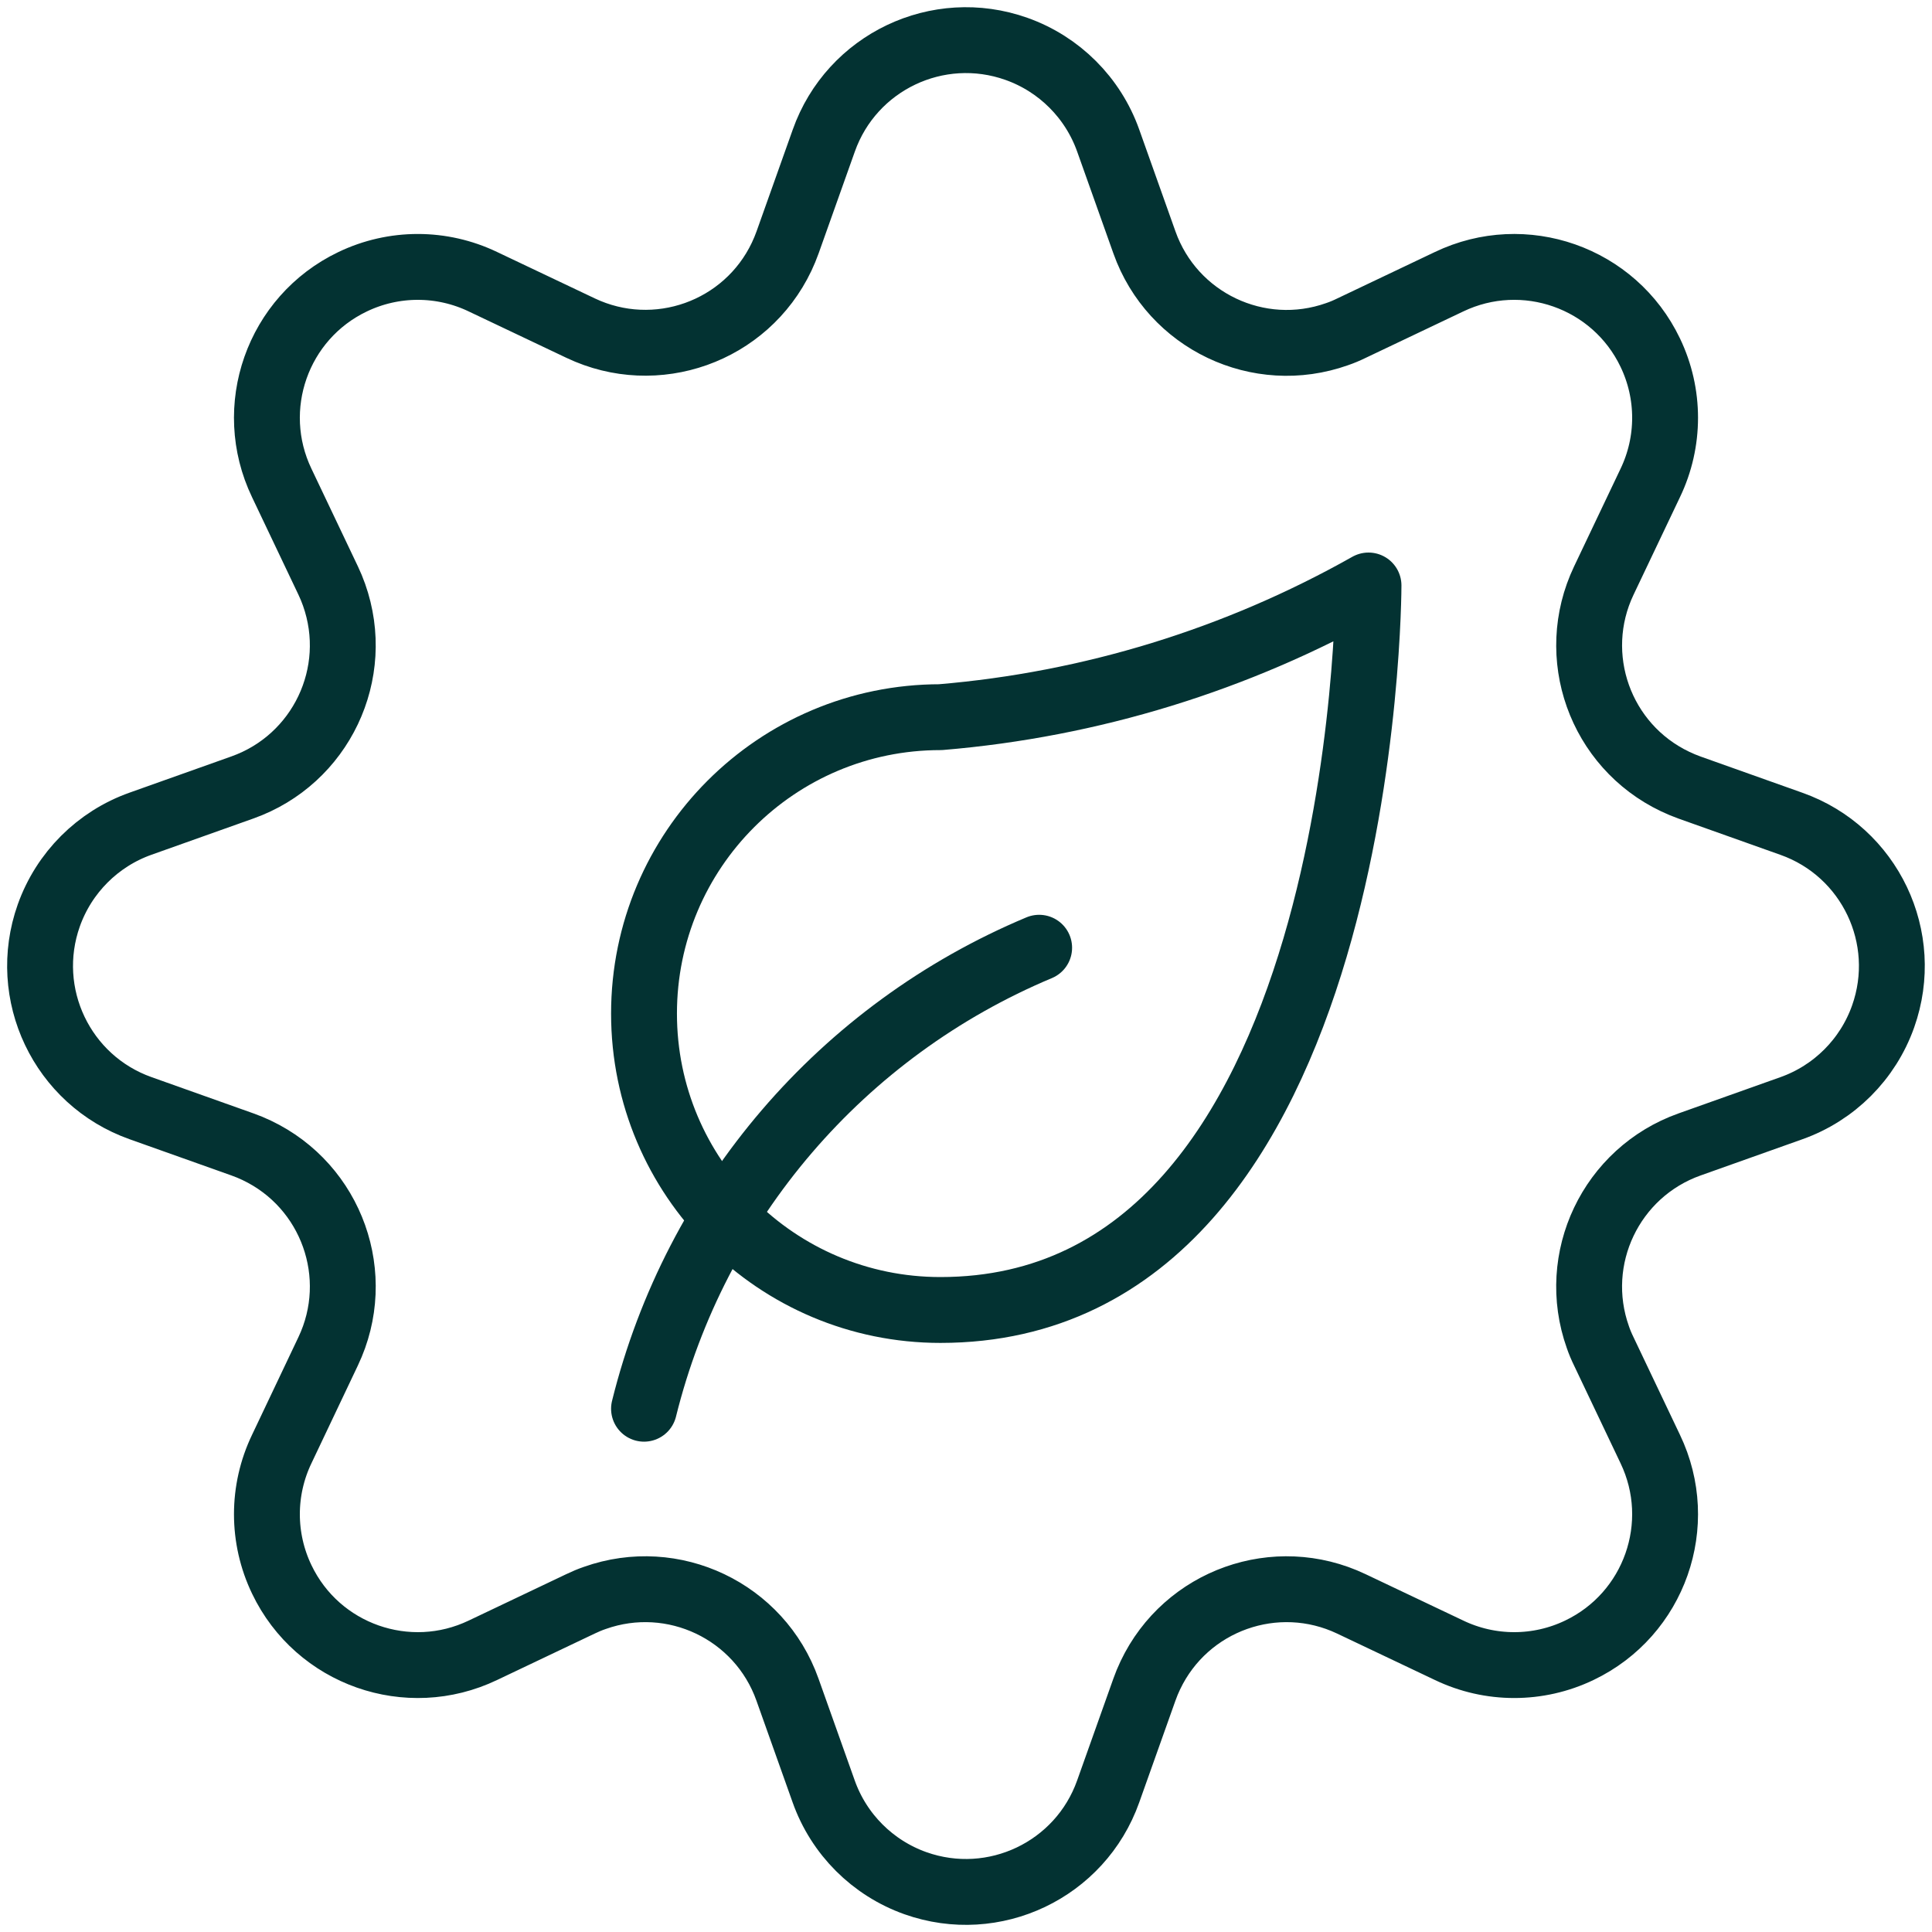 <?xml version="1.0" encoding="UTF-8"?>
<svg width="44px" height="44px" viewBox="0 0 44 44" version="1.1" xmlns="http://www.w3.org/2000/svg" xmlns:xlink="http://www.w3.org/1999/xlink">
    <!-- Generator: sketchtool 63.1 (101010) - https://sketch.com -->
    <title>7DC32898-CC5C-4B40-89D9-EB6F0DDD431D</title>
    <desc>Created with sketchtool.</desc>
    <g id="Web-Design-1440px" stroke="none" stroke-width="1" fill="none" fill-rule="evenodd" stroke-linecap="round" stroke-linejoin="round">
        <g id="Frontpage-V3" transform="translate(-971, -2902)" stroke="#033232" stroke-width="1.5">
            <g id="Scrolling-area" transform="translate(0, 1564)">
                <g id="Right" transform="translate(911, 350)">
                    <g id="Features" transform="translate(60, 442)">
                        <g id="Arbejdslys-Copy" transform="translate(0, 546)">
                            <g id="Icons-/-Baeredygtig-2">
                                <path d="M36.526,13.222 C35.71,14.936 36.439,16.986 38.152,17.8 C38.258,17.851 38.366,17.895 38.478,17.936 L40.797,18.761 C42.587,19.395 43.522,21.36 42.887,23.149 C42.541,24.125 41.773,24.893 40.797,25.239 L38.478,26.064 C36.691,26.699 35.755,28.664 36.39,30.452 C36.428,30.564 36.474,30.672 36.526,30.778 L37.583,33 C38.403,34.711 37.682,36.764 35.97,37.583 C35.031,38.034 33.939,38.034 33,37.583 L30.776,36.527 C29.062,35.712 27.012,36.441 26.198,38.154 C26.147,38.26 26.103,38.368 26.063,38.48 L25.238,40.799 C24.603,42.588 22.638,43.523 20.849,42.889 C19.873,42.542 19.105,41.774 18.759,40.799 L17.934,38.48 C17.299,36.692 15.334,35.757 13.546,36.392 C13.435,36.43 13.326,36.476 13.22,36.527 L11,37.583 C9.29,38.403 7.236,37.682 6.417,35.97 C5.966,35.031 5.966,33.939 6.417,33 L7.473,30.776 C8.289,29.062 7.559,27.012 5.846,26.198 C5.74,26.147 5.632,26.103 5.52,26.063 L3.201,25.238 C1.412,24.603 0.477,22.638 1.111,20.849 C1.458,19.873 2.226,19.105 3.201,18.759 L5.52,17.934 C7.308,17.299 8.243,15.336 7.608,13.546 C7.57,13.437 7.524,13.328 7.474,13.222 L6.417,11 C5.597,9.29 6.318,7.236 8.03,6.417 C8.969,5.966 10.061,5.966 11,6.417 L13.224,7.473 C14.938,8.287 16.988,7.559 17.802,5.845 C17.851,5.74 17.897,5.632 17.936,5.522 L18.761,3.203 C19.395,1.413 21.36,0.478 23.149,1.113 C24.125,1.459 24.893,2.228 25.239,3.203 L26.064,5.522 C26.699,7.309 28.664,8.245 30.452,7.61 C30.564,7.572 30.672,7.526 30.778,7.474 L33,6.417 C34.711,5.597 36.764,6.318 37.583,8.03 C38.034,8.969 38.034,10.061 37.583,11 L36.526,13.222 Z" id="Path"></path>
                                <path d="M31.167,13.334 C31.167,13.334 31.167,29.834 21.417,29.834 C17.688,29.834 14.667,26.812 14.667,23.084 C14.667,19.355 17.688,16.333 21.417,16.333 C24.845,16.047 28.171,15.024 31.167,13.334 Z" id="Path"></path>
                                <path d="M14.667,32.083 C15.838,27.357 19.175,23.465 23.666,21.584" id="Path"></path>
                            </g>
                        </g>
                    </g>
                </g>
            </g>
        </g>
    </g>
</svg>